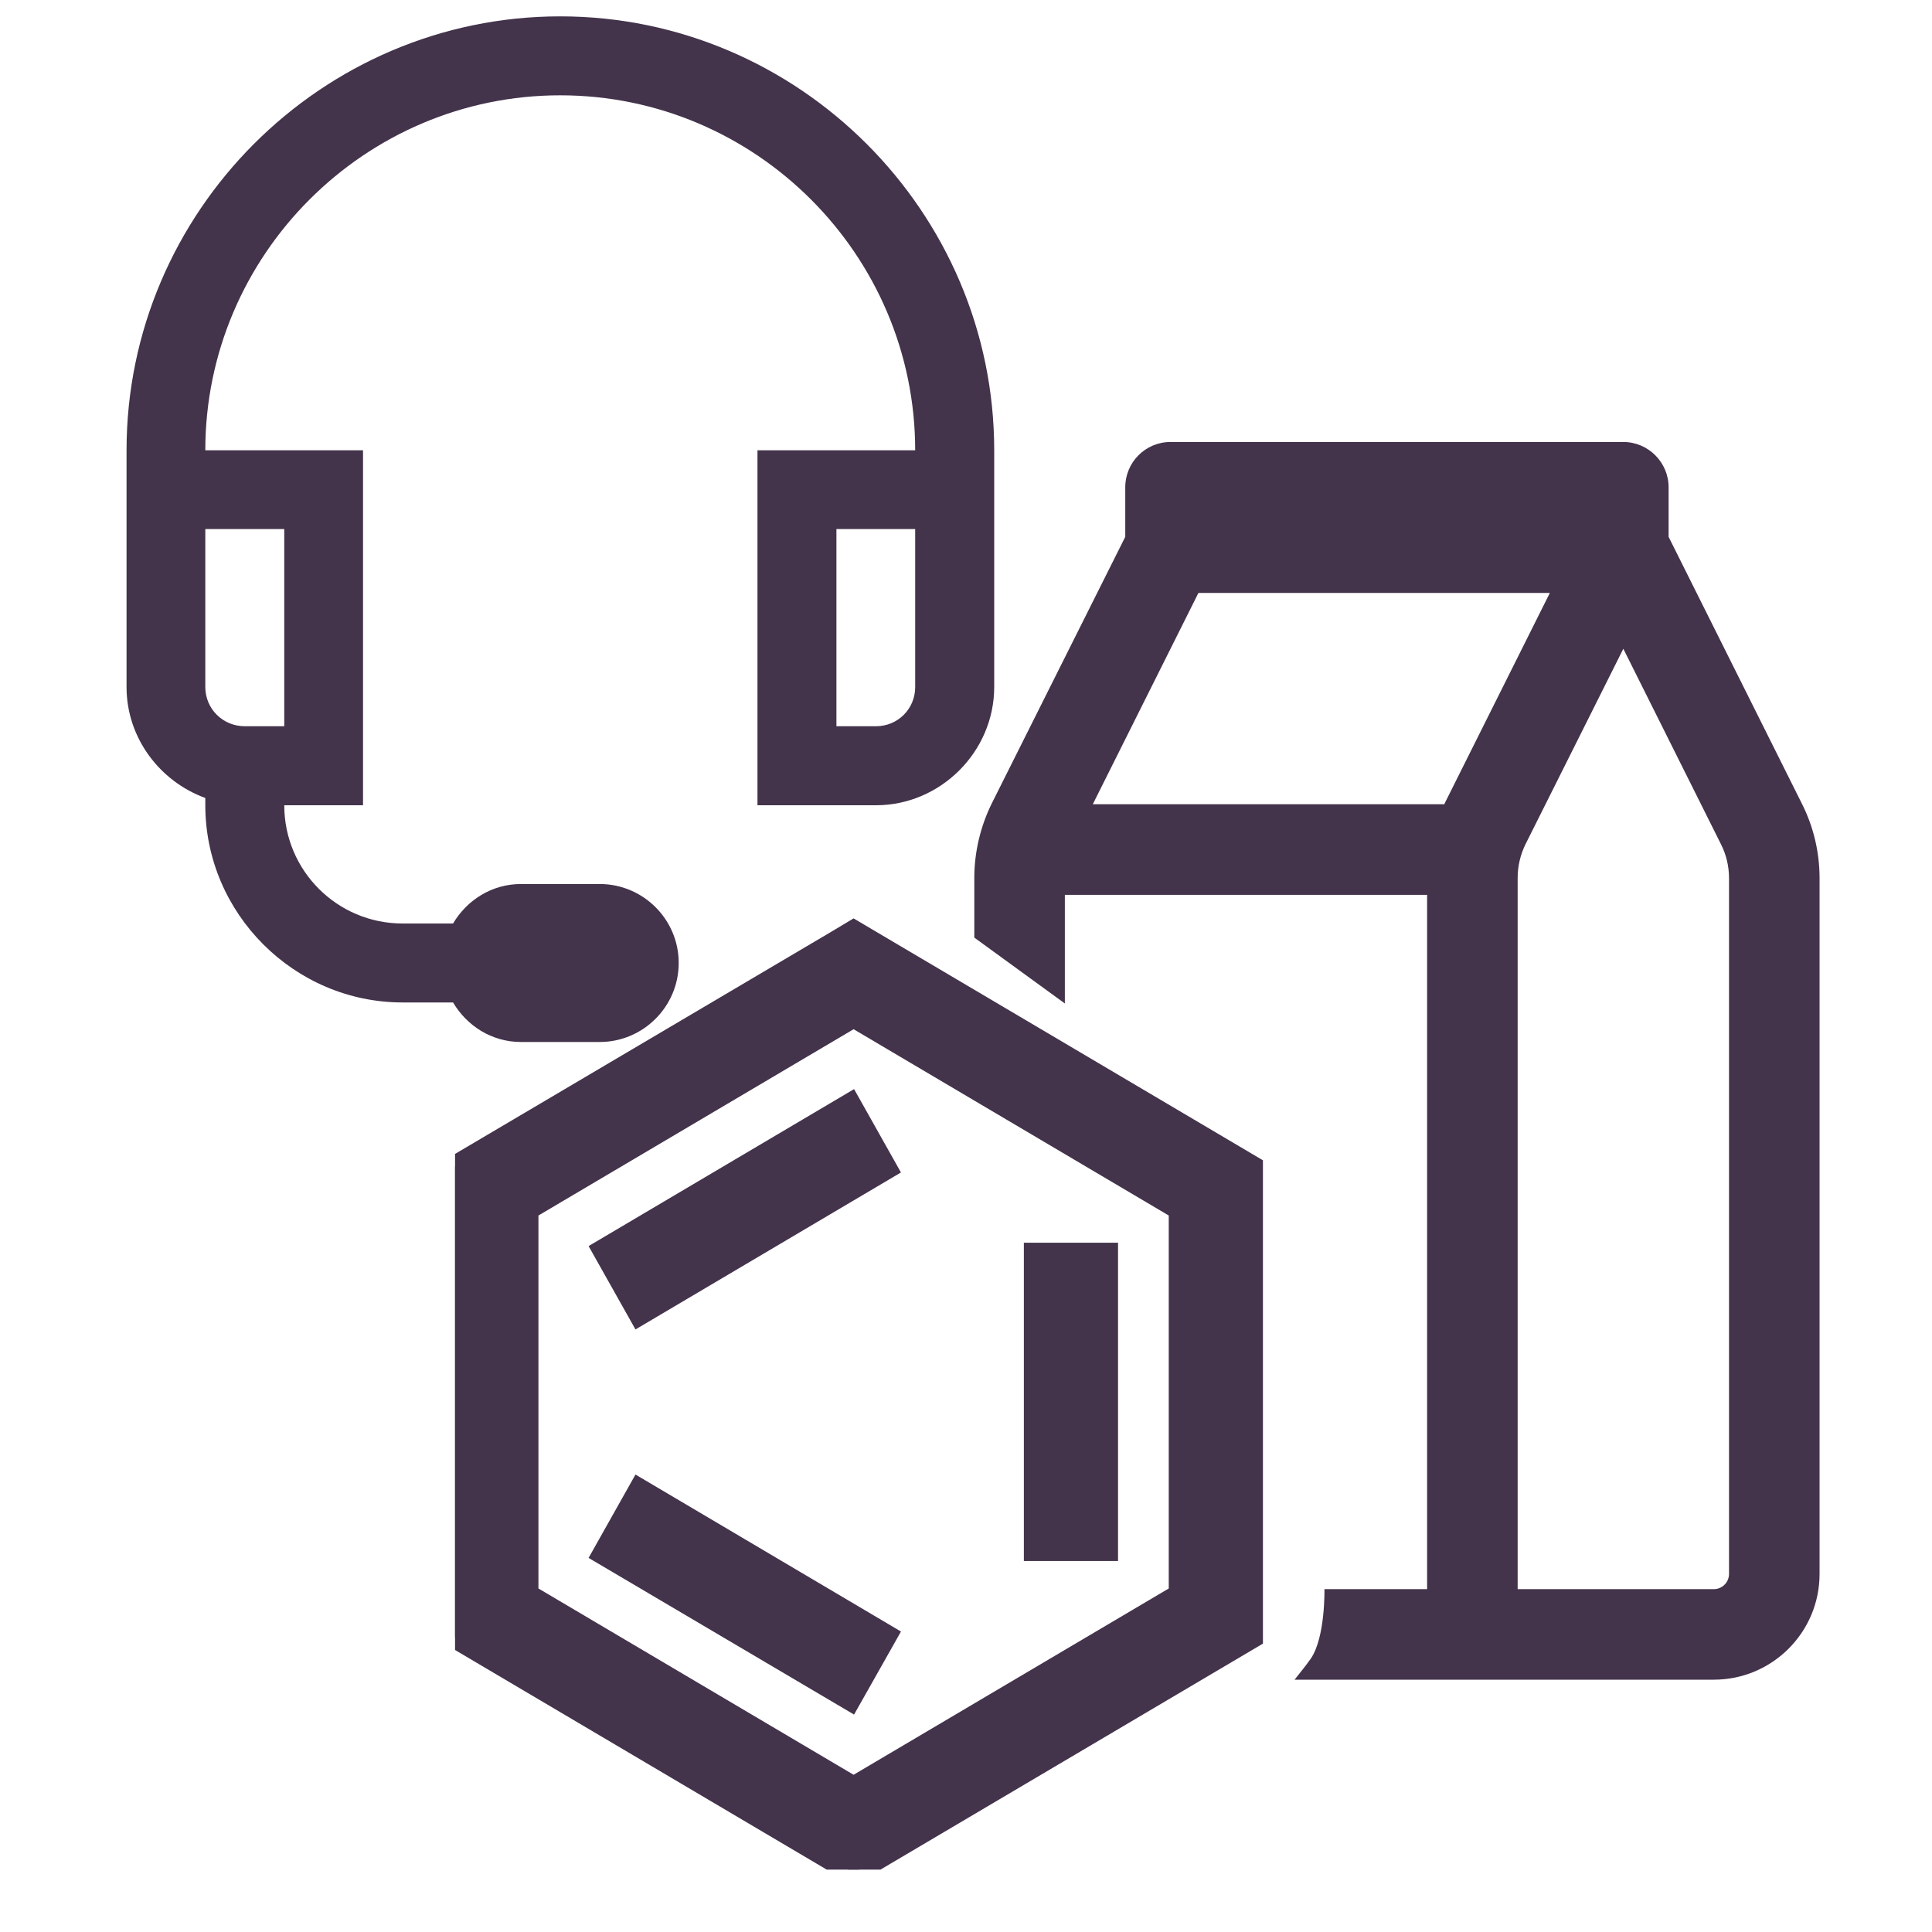 <svg preserveAspectRatio="xMidYMid meet" height="40" viewBox="0 0 30 30" zoomAndPan="magnify" width="40" xmlns:xlink="http://www.w3.org/1999/xlink" xmlns="http://www.w3.org/2000/svg"><defs><clipPath id="312eda0b03"><path d="M 15 6.582 L 29 6.582 L 29 27 L 15 27 Z M 15 6.582"></path></clipPath><clipPath id="ef84822374"><path d="M 7.066 14 L 20 14 L 20 29.031 L 7.066 29.031 Z M 7.066 14"></path></clipPath><clipPath id="ec899f4b83"><path d="M 7.066 12 L 22 12 L 22 29.031 L 7.066 29.031 Z M 7.066 12"></path></clipPath></defs><g id="0f26998760"><g clip-path="url(#312eda0b03)" clip-rule="nonzero"><path d="M 18.176 6.863 C 17.785 6.863 17.473 7.18 17.473 7.566 L 17.473 8.336 L 15.398 12.48 C 15.223 12.836 15.129 13.234 15.129 13.633 L 15.129 14.559 L 16.535 15.582 L 16.535 13.895 L 22.16 13.895 L 22.16 24.676 L 20.566 24.676 C 20.566 24.676 20.582 25.426 20.352 25.758 C 20.273 25.871 20.184 25.977 20.102 26.082 L 26.613 26.082 C 27.516 26.082 28.254 25.348 28.254 24.441 L 28.254 13.633 C 28.254 13.234 28.16 12.836 27.98 12.48 L 25.91 8.336 L 25.91 7.566 C 25.91 7.18 25.594 6.863 25.207 6.863 Z M 18.609 9.207 L 24.066 9.207 L 22.43 12.48 C 22.43 12.484 22.43 12.484 22.43 12.488 L 16.969 12.488 Z M 25.207 10.074 L 26.723 13.109 C 26.805 13.27 26.848 13.453 26.848 13.633 L 26.848 24.441 C 26.848 24.57 26.742 24.676 26.613 24.676 L 23.566 24.676 L 23.566 13.633 C 23.566 13.449 23.609 13.27 23.688 13.109 Z M 25.207 10.074" style="stroke:none;fill-rule:nonzero;fill:#43334b;fill-opacity:1;"></path></g><g clip-path="url(#ef84822374)" clip-rule="nonzero"><path d="M 13.254 14.457 L 12.973 14.625 L 7.066 18.113 L 7.066 25.426 L 13.254 29.082 L 19.441 25.426 L 19.441 18.113 Z M 13.254 15.785 L 18.316 18.777 L 18.316 24.762 L 13.254 27.754 L 8.191 24.762 L 8.191 18.777 Z M 13.199 17.145 L 9.367 19.41 L 9.93 20.41 L 13.762 18.145 Z M 16.066 19.465 L 16.066 24.07 L 17.191 24.07 L 17.191 19.465 Z M 9.93 23.129 L 9.367 24.129 L 13.199 26.391 L 13.762 25.395 Z M 9.93 23.129" style="stroke:none;fill-rule:nonzero;fill:#43334b;fill-opacity:1;"></path></g><g clip-path="url(#ec899f4b83)" clip-rule="nonzero"><path transform="matrix(1.125,0,0,1.125,7.066,6.582)" d="M 5.501 7 L 5.251 7.15 L 0.001 10.25 L 0.001 16.75 L 5.501 20 L 11.001 16.75 L 11.001 10.25 Z M 5.501 8.181 L 10.001 10.841 L 10.001 16.16 L 5.501 18.82 L 1.001 16.16 L 1.001 10.841 Z M 5.452 9.389 L 2.046 11.403 L 2.546 12.292 L 5.952 10.278 Z M 8.001 11.452 L 8.001 15.545 L 9.001 15.545 L 9.001 11.452 Z M 2.546 14.709 L 2.046 15.598 L 5.452 17.608 L 5.952 16.723 Z M 2.546 14.709" style="fill:none;stroke-width:0.3;stroke-linecap:butt;stroke-linejoin:miter;stroke:#43334b;stroke-opacity:1;stroke-miterlimit:4;"></path></g><path d="M 8.699 0.254 C 4.996 0.254 1.965 3.289 1.965 6.992 L 1.965 10.668 C 1.965 11.457 2.48 12.133 3.188 12.391 L 3.188 12.504 C 3.188 14.184 4.57 15.566 6.25 15.566 L 7.035 15.566 C 7.25 15.93 7.637 16.18 8.09 16.18 L 9.312 16.18 C 9.988 16.18 10.539 15.629 10.539 14.953 C 10.539 14.277 9.988 13.727 9.312 13.727 L 8.09 13.727 C 7.637 13.727 7.25 13.977 7.035 14.34 L 6.25 14.34 C 5.238 14.34 4.414 13.52 4.414 12.504 L 5.637 12.504 L 5.637 6.992 L 3.188 6.992 C 3.188 3.957 5.668 1.48 8.699 1.48 C 11.734 1.48 14.211 3.957 14.211 6.992 L 11.762 6.992 L 11.762 12.504 L 13.602 12.504 C 14.605 12.504 15.438 11.672 15.438 10.668 L 15.438 6.992 C 15.438 3.289 12.402 0.254 8.699 0.254 Z M 3.188 8.215 L 4.414 8.215 L 4.414 11.277 L 3.801 11.277 C 3.461 11.277 3.188 11.008 3.188 10.668 Z M 12.988 8.215 L 14.211 8.215 L 14.211 10.668 C 14.211 11.008 13.941 11.277 13.602 11.277 L 12.988 11.277 Z M 12.988 8.215" style="stroke:none;fill-rule:nonzero;fill:#43334b;fill-opacity:1;"></path></g></svg>